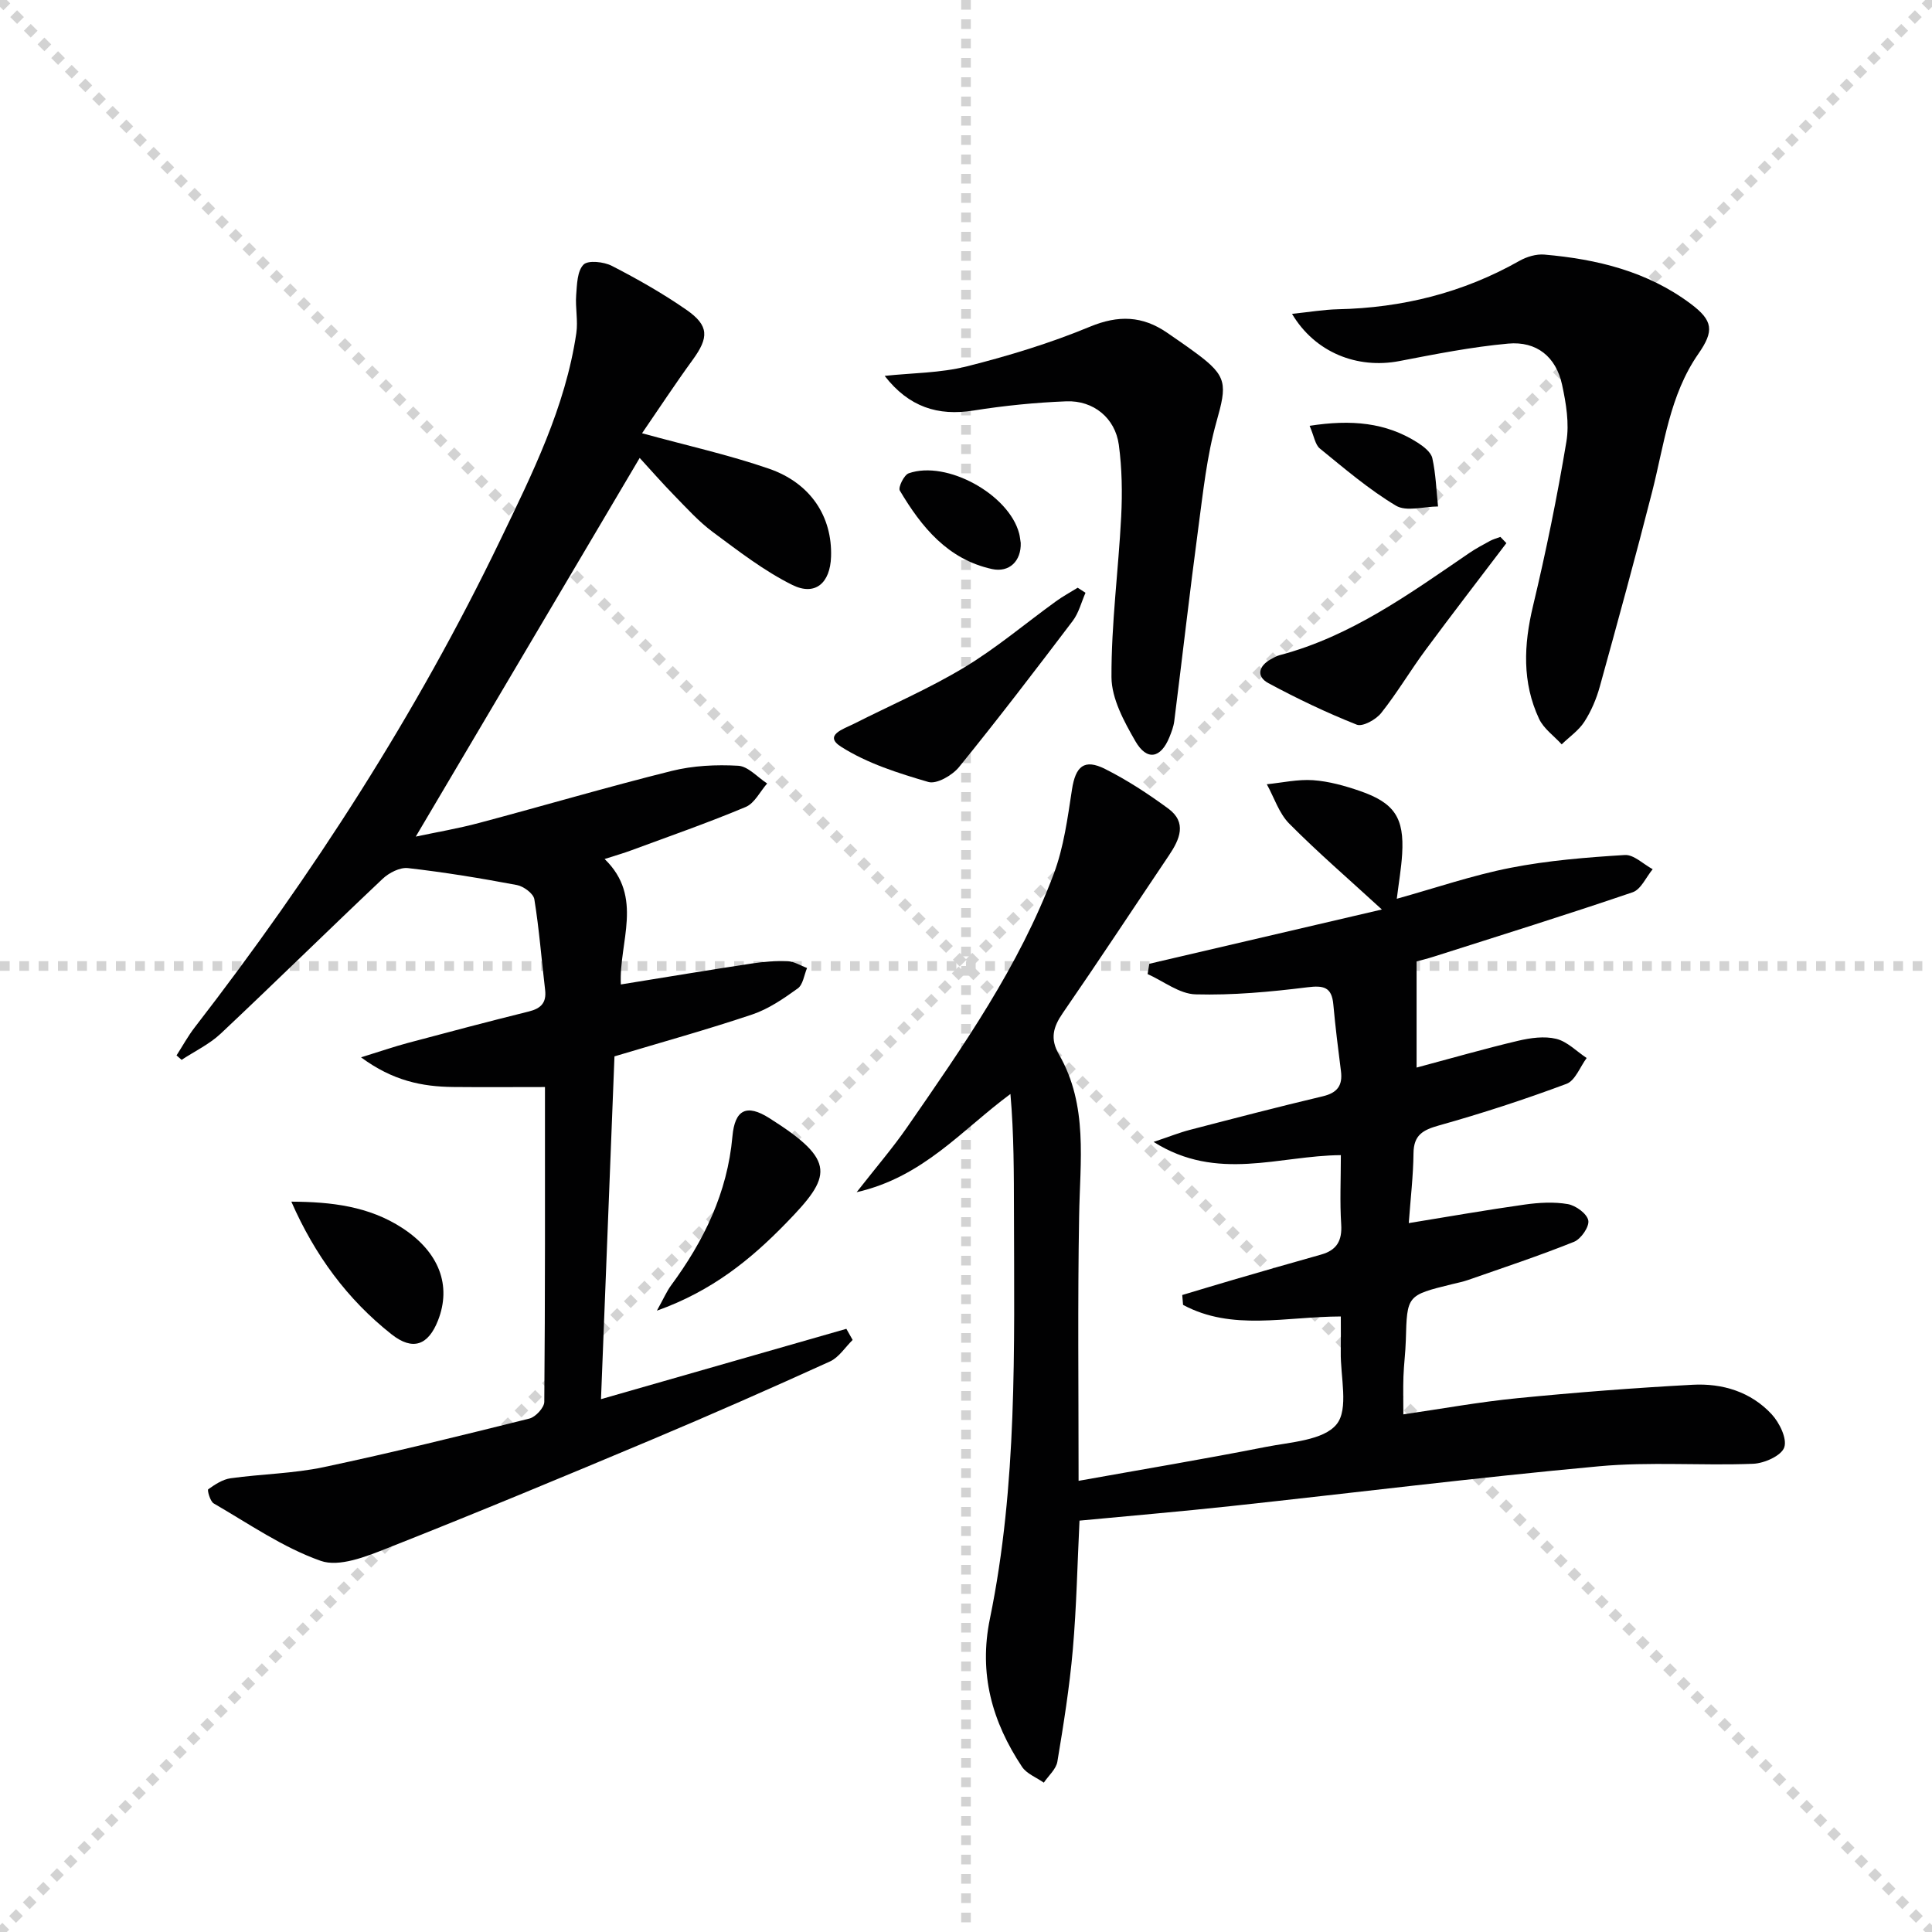 <svg enable-background="new 0 0 400 400" viewBox="0 0 400 400" xmlns="http://www.w3.org/2000/svg"><g stroke="lightgray" stroke-dasharray="1,1" stroke-width="1" transform="scale(2, 2)"><line x1="0" y1="0" x2="200" y2="200"></line><line x1="200" y1="0" x2="0" y2="200"></line><line x1="100" y1="0" x2="100" y2="200"></line><line x1="0" y1="100" x2="200" y2="100"></line></g><g fill="#010102"><path d="m223.31 306.59c13.28-2.38 26.03-4.51 38.71-7.01 5.15-1.02 11.97-1.34 14.7-4.69 2.57-3.15.78-9.87.87-15.02.04-2.44.01-4.88.01-7.31-11.45.03-22.53 3.06-32.66-2.4-.06-.68-.12-1.36-.17-2.04 3.53-1.05 7.05-2.13 10.59-3.16 6.04-1.76 12.09-3.51 18.15-5.21 3.25-.91 4.39-2.87 4.17-6.27-.3-4.62-.07-9.28-.07-14.32-12.77.08-25.57 5.6-38.77-2.74 3.32-1.11 5.37-1.94 7.5-2.49 9.15-2.38 18.31-4.77 27.51-6.95 3.02-.71 4.16-2.23 3.78-5.21-.59-4.6-1.16-9.21-1.58-13.82-.33-3.62-2.02-3.96-5.4-3.54-7.66.95-15.43 1.67-23.12 1.46-3.35-.09-6.62-2.72-9.93-4.2.12-.71.23-1.42.35-2.13 15.86-3.7 31.73-7.41 48.15-11.24-6.86-6.3-13.25-11.8-19.18-17.78-2.12-2.14-3.12-5.4-4.64-8.15 3.2-.32 6.42-1.06 9.58-.84 3.26.23 6.55 1.15 9.66 2.22 7.21 2.48 9.23 5.58 8.78 13.07-.18 2.95-.69 5.87-1.11 9.26 8.05-2.24 15.69-4.87 23.56-6.41 7.76-1.52 15.73-2.16 23.64-2.65 1.86-.12 3.85 1.9 5.78 2.94-1.36 1.64-2.42 4.18-4.14 4.77-13.64 4.65-27.41 8.94-41.15 13.32-1.41.45-2.85.8-3.59 1.01v21.97c7.3-1.95 14.13-3.92 21.03-5.55 2.55-.6 5.43-1 7.88-.4 2.29.56 4.21 2.59 6.3 3.97-1.37 1.84-2.37 4.68-4.18 5.35-8.68 3.24-17.51 6.12-26.43 8.62-3.34.94-5.2 2-5.24 5.75-.05 4.64-.6 9.27-.98 14.46 8.17-1.33 16.08-2.72 24.03-3.84 2.93-.41 6.03-.59 8.91-.09 1.65.29 3.96 1.98 4.23 3.38.25 1.28-1.51 3.84-2.95 4.42-7.21 2.9-14.6 5.34-21.95 7.91-1.09.38-2.24.6-3.36.88-9.3 2.29-9.27 2.29-9.52 11.61-.07 2.49-.4 4.96-.49 7.45-.09 2.46-.02 4.92-.02 7.88 7.98-1.16 15.76-2.58 23.62-3.35 12.07-1.19 24.17-2.13 36.28-2.78 6.15-.33 12.02 1.45 16.33 6.08 1.63 1.75 3.26 5.07 2.63 6.89-.6 1.72-4.13 3.3-6.44 3.39-10.64.42-21.37-.46-31.94.52-25.46 2.34-50.84 5.51-76.26 8.25-10.37 1.12-20.76 2-31.27 3-.44 8.89-.61 17.84-1.39 26.75-.68 7.75-1.91 15.46-3.19 23.14-.26 1.57-1.84 2.91-2.81 4.36-1.53-1.08-3.54-1.83-4.51-3.28-6.18-9.31-9-19.24-6.65-30.66 5.7-27.74 5.03-55.91 4.98-84.03-.02-8.12 0-16.25-.73-24.61-10.06 7.42-17.99 17.17-31.84 20.33 4.06-5.19 7.47-9.15 10.43-13.42 11.55-16.69 23.22-33.37 30.4-52.54 2.06-5.5 2.85-11.54 3.75-17.4.74-4.81 2.52-6.44 6.86-4.26 4.58 2.3 8.93 5.15 13.07 8.19 3.92 2.88 2.39 6.36.18 9.65-7.34 10.91-14.57 21.9-22.03 32.72-1.99 2.89-2.64 5.31-.78 8.53 6.1 10.57 4.35 22.14 4.18 33.57-.31 17.77-.11 35.58-.11 54.72z"/><path d="m132.93 89.7c9.4 2.58 18.01 4.48 26.28 7.34 8.67 3 13.12 9.96 12.85 18.21-.17 5.44-3.26 8.21-8.01 5.86-5.85-2.9-11.14-7.01-16.43-10.93-2.92-2.16-5.41-4.93-7.97-7.55-2.54-2.6-4.94-5.34-7.21-7.82-15.6 26.39-30.87 52.21-46.36 78.4 4.26-.91 8.74-1.66 13.11-2.83 13.31-3.54 26.53-7.44 39.89-10.77 4.42-1.1 9.19-1.33 13.75-1.07 2.06.11 4 2.38 6 3.67-1.46 1.66-2.6 4.09-4.43 4.86-7.79 3.27-15.79 6.06-23.72 8.99-1.5.56-3.05 1-5.5 1.79 8.17 7.9 2.93 17.18 3.36 25.97 9.47-1.53 18.29-3 27.13-4.34 2.45-.37 4.97-.57 7.44-.47 1.34.06 2.65.91 3.98 1.41-.61 1.44-.83 3.44-1.92 4.22-2.92 2.11-6.04 4.25-9.41 5.39-9.28 3.12-18.73 5.74-28.54 8.68-.92 23.35-1.85 47.05-2.79 70.97 16.97-4.86 33.88-9.71 50.8-14.56.43.77.87 1.53 1.3 2.3-1.55 1.52-2.84 3.61-4.7 4.46-12.23 5.56-24.53 10.98-36.91 16.19-18.22 7.66-36.46 15.25-54.84 22.51-4.32 1.71-9.86 3.92-13.67 2.58-7.82-2.75-14.88-7.68-22.16-11.89-.75-.43-1.37-2.76-1.14-2.93 1.39-.99 2.99-2.05 4.63-2.28 6.4-.89 12.96-.97 19.26-2.3 14.27-3.02 28.44-6.53 42.6-10.06 1.28-.32 3.08-2.26 3.09-3.46.19-21.8.14-43.6.14-65.18-6.59 0-12.81.05-19.02-.01-6.4-.07-12.47-1.27-19.06-6.14 4.01-1.24 6.82-2.21 9.69-2.98 8.33-2.23 16.67-4.43 25.04-6.51 2.5-.62 3.7-1.8 3.38-4.48-.75-6.25-1.22-12.55-2.23-18.76-.19-1.18-2.22-2.68-3.6-2.94-7.48-1.41-15.01-2.65-22.57-3.51-1.66-.19-3.92.97-5.23 2.21-11.24 10.61-22.26 21.46-33.52 32.05-2.34 2.2-5.39 3.65-8.11 5.44-.35-.31-.7-.61-1.05-.92 1.25-1.94 2.36-3.99 3.77-5.81 24.4-31.55 45.92-64.9 63.25-100.87 6.63-13.76 13.48-27.49 15.75-42.85.38-2.57-.23-5.27-.03-7.88.17-2.2.21-4.98 1.52-6.31.94-.96 4.2-.6 5.86.25 5.31 2.73 10.54 5.7 15.44 9.1 4.73 3.28 4.67 5.74 1.29 10.38-3.62 4.97-6.96 10.07-10.47 15.18z"/><path d="m267.5 64.98c3.66-.38 6.55-.88 9.46-.95 13.36-.29 25.92-3.4 37.6-10.01 1.51-.86 3.5-1.46 5.2-1.31 10.88.95 21.31 3.47 30.27 10.18 4.67 3.49 4.89 5.63 1.6 10.36-5.98 8.6-7.08 18.82-9.58 28.6-3.44 13.48-7.12 26.9-10.83 40.31-.7 2.53-1.77 5.06-3.19 7.26-1.17 1.82-3.11 3.14-4.7 4.69-1.59-1.75-3.72-3.24-4.68-5.28-3.53-7.54-3.18-15.32-1.26-23.35 2.69-11.25 5.01-22.61 6.91-34.01.64-3.8-.06-7.98-.89-11.82-1.25-5.77-5.26-9.05-11.17-8.51-7.56.69-15.07 2.18-22.54 3.62-8.66 1.65-17.42-1.73-22.2-9.78z"/><path d="m183.16 77.82c5.69-.61 11.54-.58 17.03-1.97 8.64-2.18 17.25-4.8 25.47-8.21 5.89-2.44 10.86-2.26 15.94 1.22 2.06 1.41 4.12 2.83 6.12 4.31 6.39 4.72 6.32 6.41 4.15 14.11-2.01 7.13-2.78 14.63-3.77 22-1.78 13.32-3.3 26.68-4.98 40.01-.14 1.13-.57 2.25-1 3.32-1.78 4.4-4.66 4.99-7.05.85-2.34-4.07-4.92-8.79-4.95-13.24-.05-11.08 1.44-22.16 2.01-33.26.25-4.94.17-9.98-.49-14.87-.75-5.53-5.24-9.22-10.87-9-6.43.25-12.88.9-19.24 1.91-7.32 1.17-13.35-.71-18.37-7.18z"/><path d="m224.74 122.73c-.86 1.96-1.39 4.17-2.65 5.83-7.72 10.18-15.48 20.34-23.54 30.26-1.39 1.71-4.63 3.58-6.34 3.08-6.23-1.82-12.67-3.85-18.08-7.3-3.72-2.37.56-3.69 2.57-4.7 7.66-3.88 15.59-7.29 22.93-11.71 6.66-4.01 12.66-9.11 18.99-13.69 1.43-1.04 3-1.88 4.5-2.82.53.35 1.07.7 1.62 1.05z"/><path d="m311.88 112.45c-5.59 7.37-11.25 14.7-16.75 22.14-3.16 4.27-5.87 8.88-9.17 13.03-1.09 1.37-3.84 2.9-5.07 2.41-6.25-2.48-12.36-5.4-18.28-8.59-2.56-1.38-2.04-3.54.5-4.95.58-.32 1.18-.67 1.81-.84 14.79-3.9 26.92-12.72 39.27-21.15 1.37-.93 2.84-1.72 4.3-2.51.67-.36 1.43-.56 2.15-.83.41.42.82.85 1.24 1.29z"/><path d="m136 271.36c1.41-2.53 2.02-3.98 2.93-5.22 6.8-9.23 11.67-19.17 12.71-30.85.5-5.6 2.96-6.75 7.62-3.81 14.08 8.89 12.94 12.05 3.46 21.78-7.29 7.49-15.27 14.02-26.72 18.1z"/><path d="m60.32 248.79c8.23.04 16.08.93 23.04 5.5 7.56 4.96 10.16 11.85 7.33 19.08-2.02 5.15-5.21 6.37-9.63 2.88-9.12-7.2-15.88-16.37-20.74-27.46z"/><path d="m211.33 112.4c.12 3.74-2.35 6.2-5.97 5.41-9.15-2.02-14.58-8.69-19.06-16.24-.39-.65.87-3.24 1.84-3.58 7.88-2.76 20.75 4.38 22.86 12.45.17.63.22 1.3.33 1.96z"/><path d="m271.14 88.16c8.62-1.34 15.83-.71 22.42 3.52 1.21.78 2.72 1.95 2.99 3.19.72 3.26.83 6.65 1.18 9.99-2.95.01-6.55 1.13-8.72-.17-5.61-3.36-10.66-7.69-15.76-11.84-.97-.8-1.18-2.55-2.11-4.69z"/></g></svg>